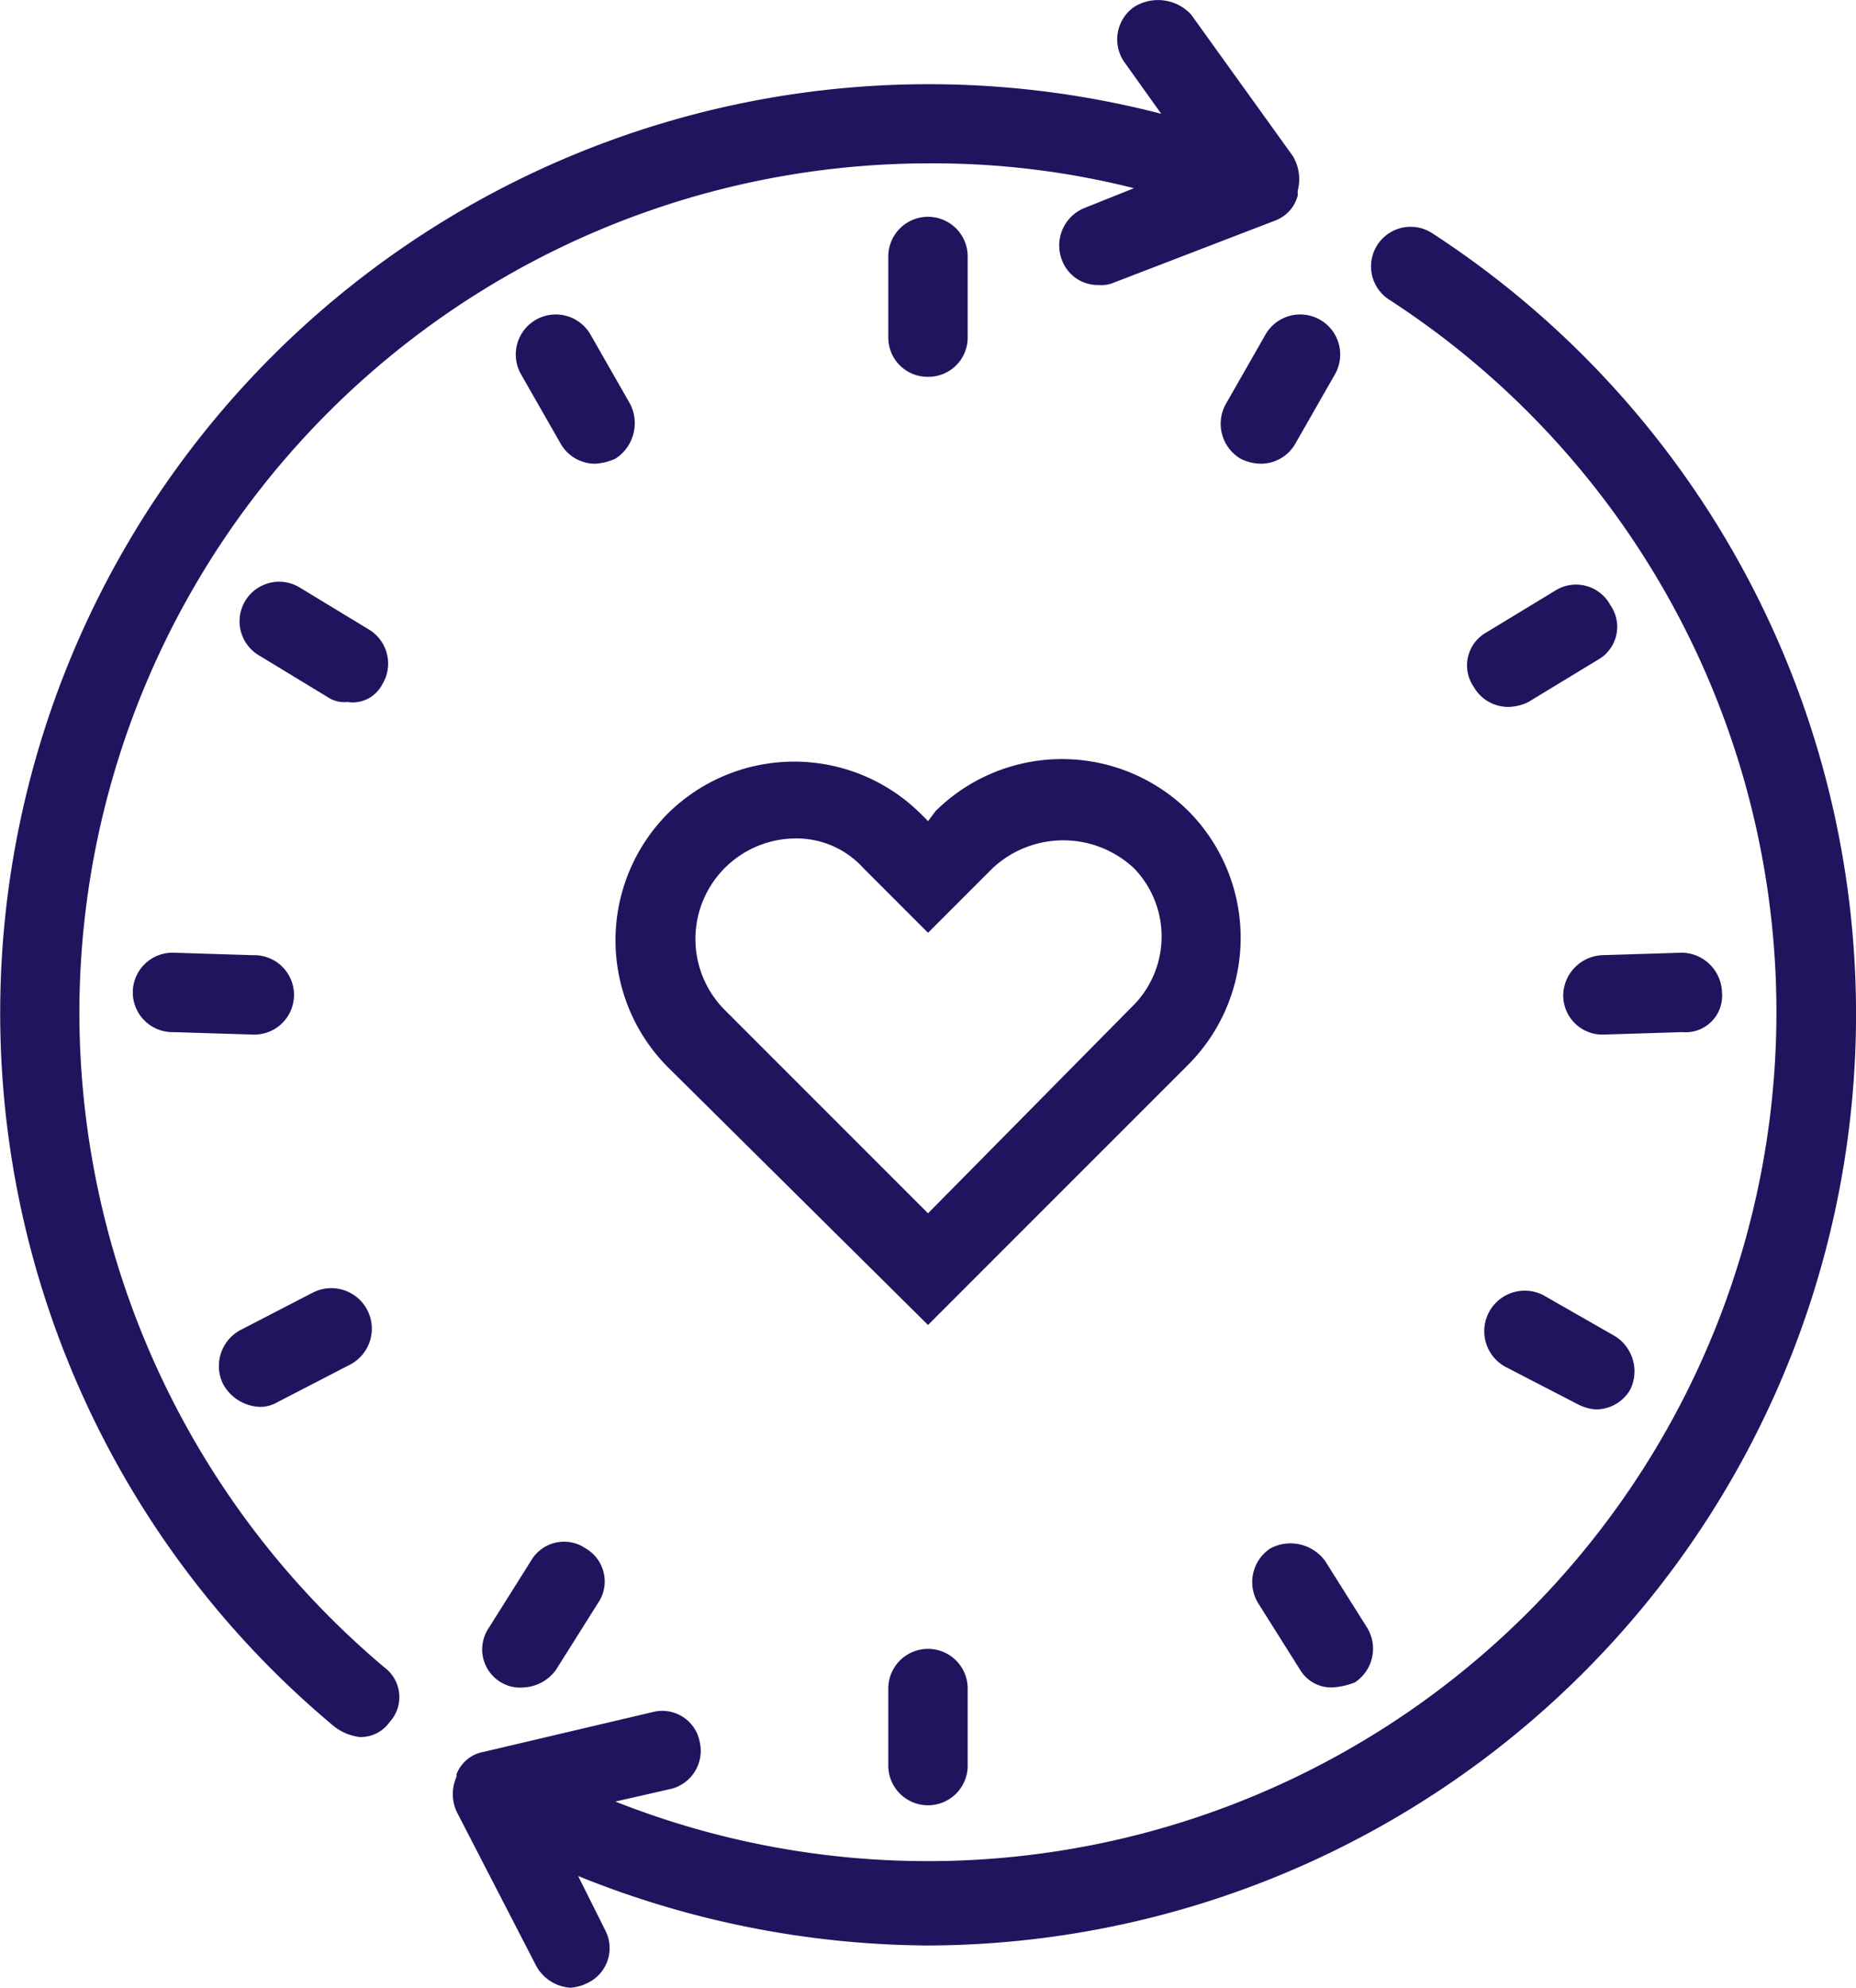 <?xml version="1.0" encoding="UTF-8"?> <svg xmlns="http://www.w3.org/2000/svg" width="100.541" height="107.645" viewBox="0 0 100.541 107.645"><defs><style>.a{fill:#21145f;}</style></defs><g transform="translate(-7.6 -5.018)"><g transform="translate(7.6 5.017)"><path class="a" d="M78.876,14.494a2.144,2.144,0,1,0-2.285,3.629A45.975,45.975,0,0,1,34.654,99.444l2.957-.672a2.124,2.124,0,0,0,1.613-2.554A2.064,2.064,0,0,0,36.67,94.6l-9.14,2.151a1.937,1.937,0,0,0-1.479,1.21h0V98.1a2.291,2.291,0,0,0,0,1.882l4.3,8.334a2.276,2.276,0,0,0,1.882,1.21,2.492,2.492,0,0,0,.941-.269,2.09,2.09,0,0,0,.941-2.823l-1.479-2.957A51.222,51.222,0,0,0,51.59,107.24,50.435,50.435,0,0,0,78.876,14.494Z" transform="translate(-1.319 -1.881)"></path><path class="a" d="M11.9,59.835a46.035,46.035,0,0,1,45.97-45.97A44.474,44.474,0,0,1,69.027,15.21l-2.688,1.075a2.187,2.187,0,0,0-1.21,2.823,2.069,2.069,0,0,0,2.016,1.344,1.7,1.7,0,0,0,.806-.134l8.737-3.36a1.982,1.982,0,0,0,1.21-1.344v-.269a2.428,2.428,0,0,0-.269-1.882L72.119,5.8a2.44,2.44,0,0,0-3.092-.4,2.148,2.148,0,0,0-.538,2.957l2.016,2.823a50.3,50.3,0,0,0-44.76,87.369,2.838,2.838,0,0,0,1.344.538,1.916,1.916,0,0,0,1.613-.806,2,2,0,0,0-.269-2.957A46.406,46.406,0,0,1,11.9,59.835Z" transform="translate(-7.6 -5.017)"></path><path class="a" d="M63.45,38.423a9.735,9.735,0,0,0-13.71,0l-.4.538-.4-.4a9.735,9.735,0,0,0-13.71,0,9.735,9.735,0,0,0,0,13.71L49.336,66.246,63.45,52.133A9.735,9.735,0,0,0,63.45,38.423ZM60.358,49.041,49.336,60.2,38.314,49.176A5.445,5.445,0,0,1,42.078,39.9a4.881,4.881,0,0,1,3.764,1.613l3.495,3.495,3.495-3.495a5.608,5.608,0,0,1,7.662,0A5.314,5.314,0,0,1,60.358,49.041Z" transform="translate(0.935 5.508)"></path><path class="a" d="M32.636,67.494a2.068,2.068,0,0,0-2.957.672L27.394,71.8a2.068,2.068,0,0,0,.672,2.957,2,2,0,0,0,1.21.269,2.3,2.3,0,0,0,1.747-.941l2.285-3.629A2.068,2.068,0,0,0,32.636,67.494Z" transform="translate(-0.914 16.358)"></path><path class="a" d="M18.677,63.344a1.943,1.943,0,0,0,.941-.269l3.9-2.016a2.194,2.194,0,0,0-2.016-3.9l-3.9,2.016a2.207,2.207,0,0,0-.941,2.957A2.37,2.37,0,0,0,18.677,63.344Z" transform="translate(-4.563 12.847)"></path><path class="a" d="M19.452,47.836a2.151,2.151,0,1,0,0-4.3l-4.3-.134a2.151,2.151,0,1,0,0,4.3l4.3.134Z" transform="translate(-5.742 8.193)"></path><path class="a" d="M24.978,34.028a2.156,2.156,0,0,0-.672-2.957l-3.764-2.285a2.144,2.144,0,1,0-2.285,3.629L22.021,34.7a1.616,1.616,0,0,0,1.075.269A1.805,1.805,0,0,0,24.978,34.028Z" transform="translate(-4.278 3.048)"></path><path class="a" d="M34.583,22.539l-2.151-3.764a2.167,2.167,0,1,0-3.764,2.151l2.151,3.764A2.145,2.145,0,0,0,32.7,25.765a3.163,3.163,0,0,0,1.075-.269A2.29,2.29,0,0,0,34.583,22.539Z" transform="translate(-0.442 -0.652)"></path><path class="a" d="M45.551,22.4A2.123,2.123,0,0,0,47.7,20.252v-4.3a2.151,2.151,0,1,0-4.3,0v4.3A2.123,2.123,0,0,0,45.551,22.4Z" transform="translate(4.72 -1.994)"></path><path class="a" d="M43.4,73.551v4.3a2.151,2.151,0,0,0,4.3,0v-4.3a2.151,2.151,0,0,0-4.3,0Z" transform="translate(4.72 17.829)"></path><path class="a" d="M59.219,18.775l-2.151,3.764a2.2,2.2,0,0,0,.806,2.957,2.532,2.532,0,0,0,1.075.269,2.145,2.145,0,0,0,1.882-1.075l2.151-3.764a2.167,2.167,0,0,0-3.764-2.151Z" transform="translate(9.332 -0.652)"></path><path class="a" d="M71.529,28.884l-3.764,2.285a2.046,2.046,0,0,0-.672,2.957A2.145,2.145,0,0,0,68.976,35.2a2.532,2.532,0,0,0,1.075-.269l3.764-2.285a2.046,2.046,0,0,0,.672-2.957A2.109,2.109,0,0,0,71.529,28.884Z" transform="translate(12.748 3.084)"></path><path class="a" d="M79.2,45.551A2.211,2.211,0,0,0,77.052,43.4l-4.3.134A2.211,2.211,0,0,0,70.6,45.685a2.123,2.123,0,0,0,2.151,2.151h0l4.3-.134A1.976,1.976,0,0,0,79.2,45.551Z" transform="translate(14.081 8.193)"></path><path class="a" d="M70.618,57.261a2.194,2.194,0,1,0-2.016,3.9l3.9,2.016a2.492,2.492,0,0,0,.941.269,2.145,2.145,0,0,0,1.882-1.075,2.245,2.245,0,0,0-.941-2.957Z" transform="translate(12.988 12.881)"></path><path class="a" d="M59.058,67.47a2.183,2.183,0,0,0-.672,2.957l2.285,3.629A1.959,1.959,0,0,0,62.418,75a3.925,3.925,0,0,0,1.21-.269,2.183,2.183,0,0,0,.672-2.957l-2.285-3.629A2.323,2.323,0,0,0,59.058,67.47Z" transform="translate(9.763 16.382)"></path></g></g></svg> 